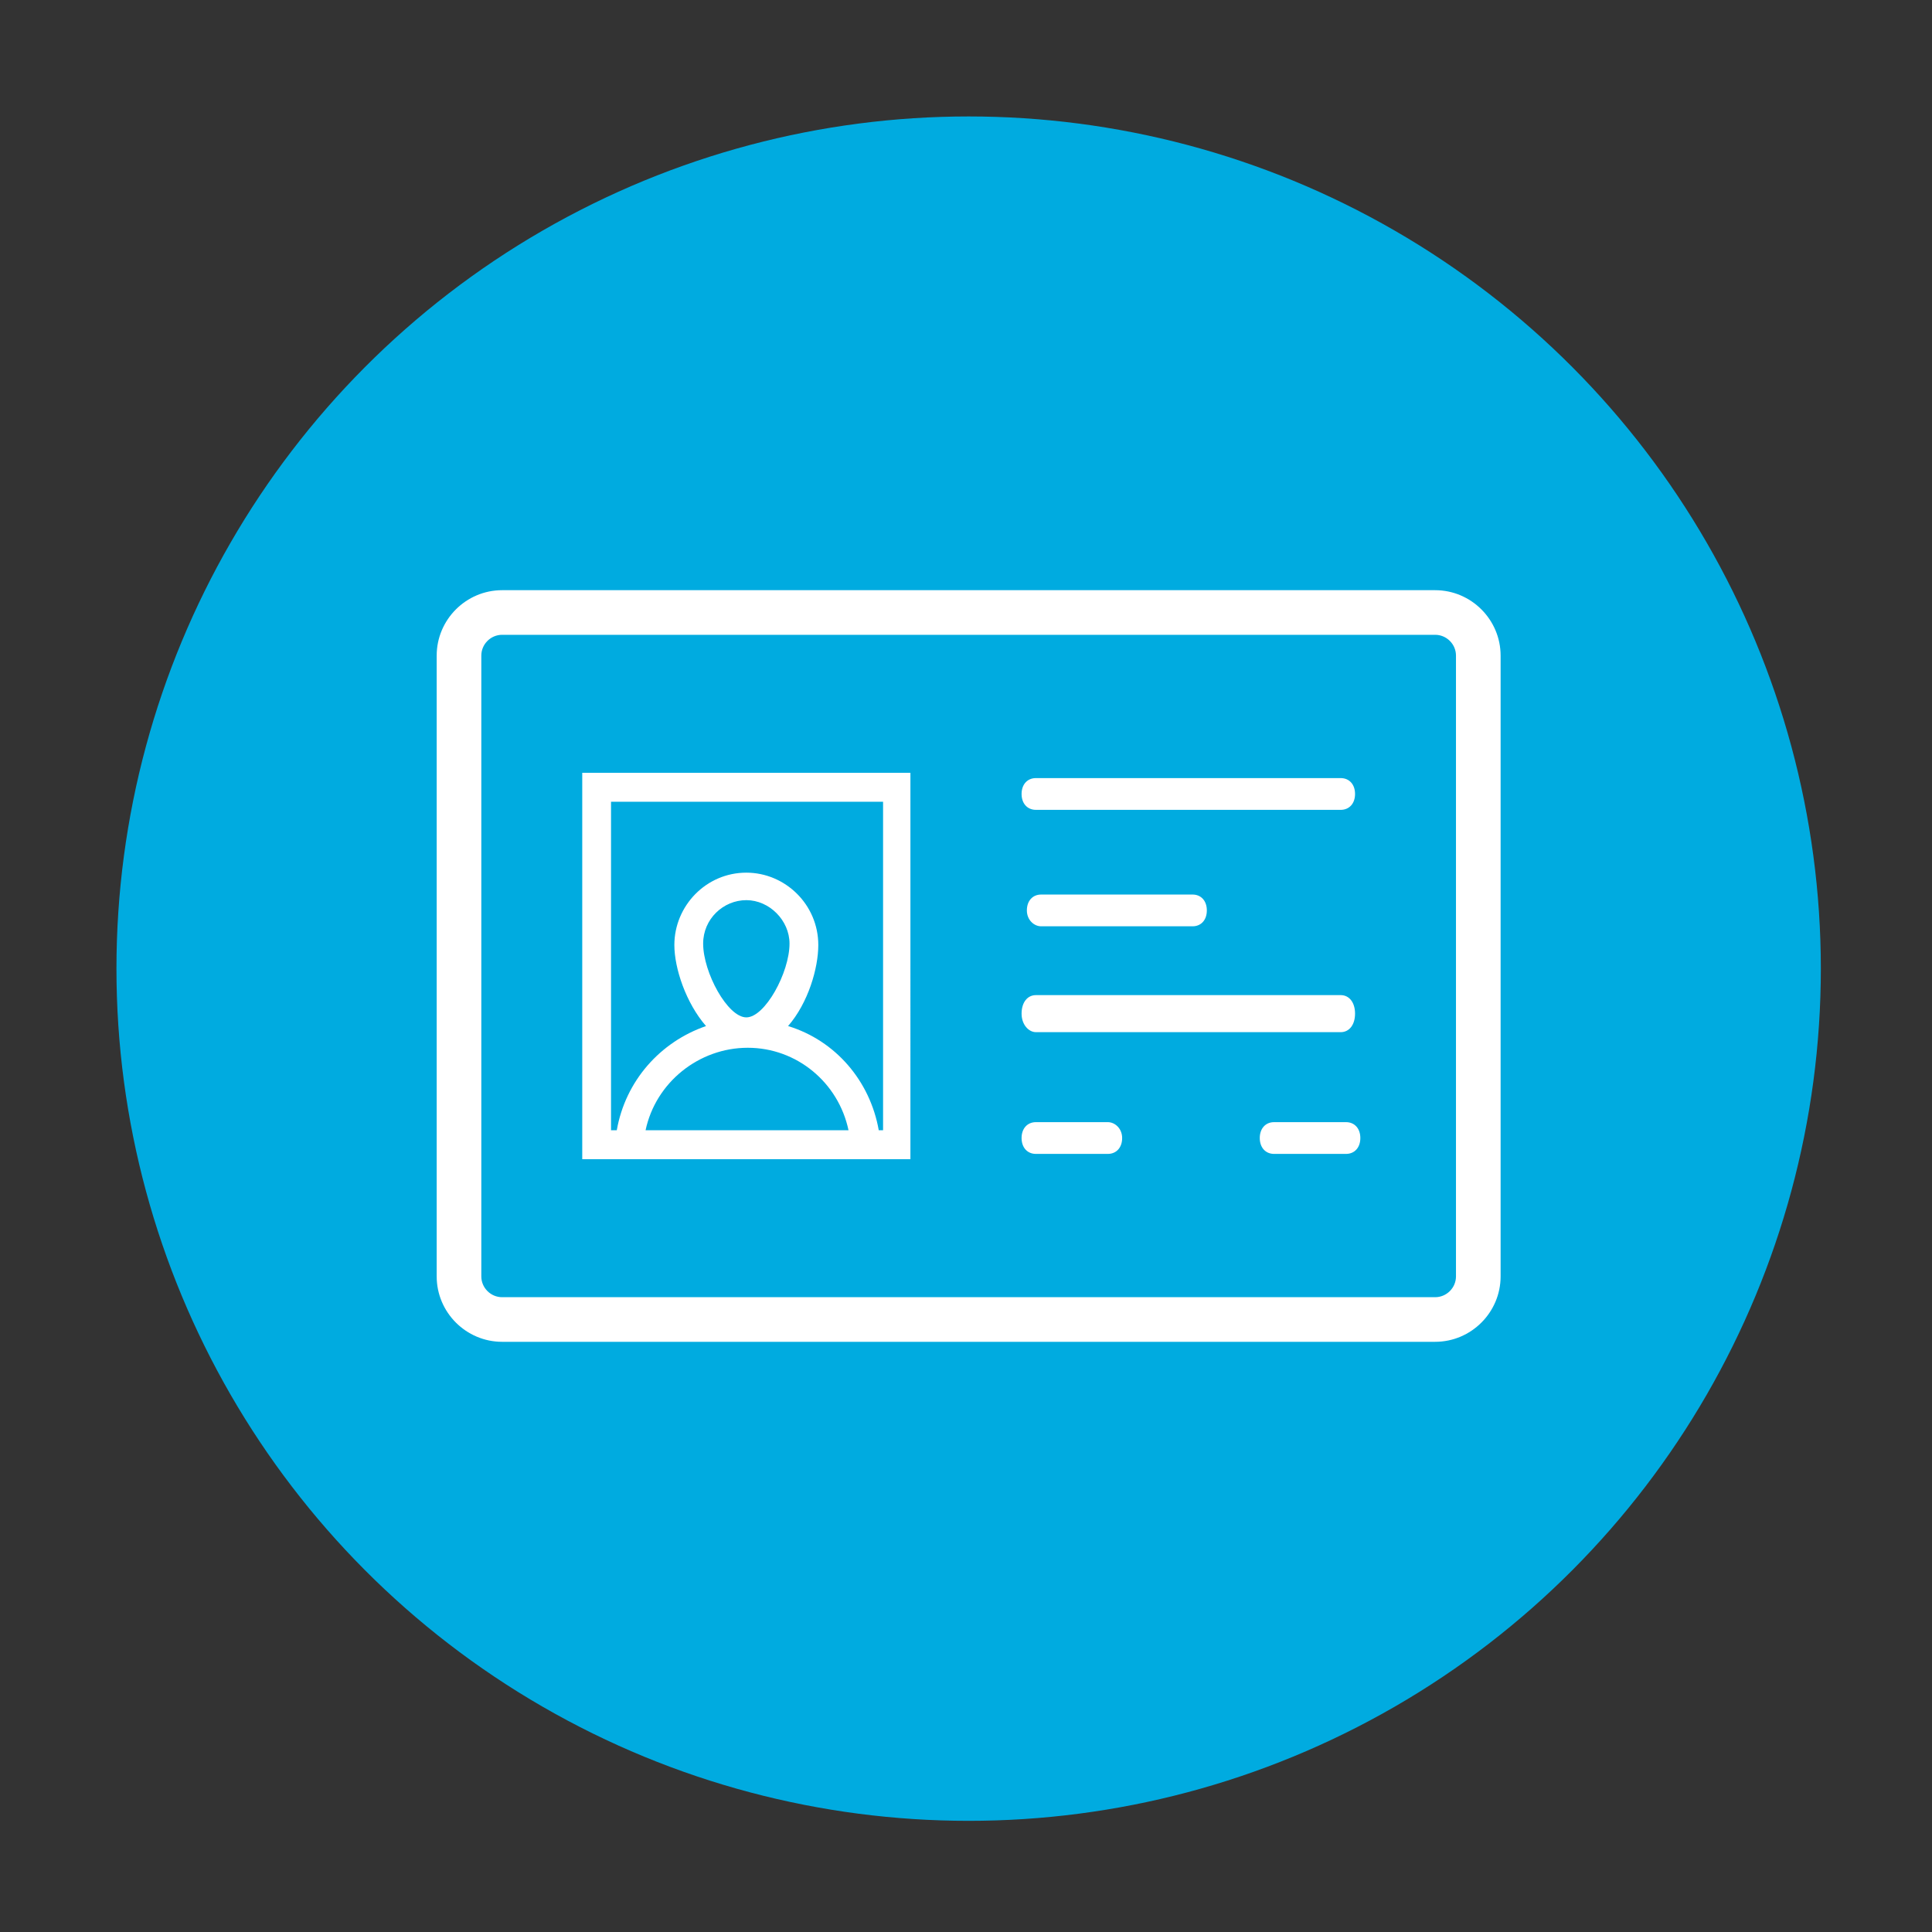 <?xml version="1.0" encoding="UTF-8"?>
<svg width="365px" height="365px" viewBox="0 0 365 365" version="1.1" xmlns="http://www.w3.org/2000/svg" xmlns:xlink="http://www.w3.org/1999/xlink">
    <rect x="0" y="0" width="365" height="365" fill="#333333" stroke="none"/>
    <title>ausweis</title>
    <g id="ausweis" stroke="none" stroke-width="1" fill="none" fill-rule="evenodd">
        <circle id="Oval" fill="#00ABE0" cx="183" cy="183" r="161"></circle>
        <g id="noun-passport-4455017-FFFFFF" transform="translate(84, 113)" fill="#FFFFFF" fill-rule="nonzero">
            <path d="M169.284,34 L111.716,34 C110.086,34 109,35.2 109,37 C109,38.8 110.086,40 111.716,40 L169.284,40 C170.914,40 172,38.8 172,37 C172.001,35.2 170.914,34 169.285,34 L169.284,34 Z" id="Path"></path>
            <path d="M111.716,82 L169.284,82 C170.914,82 172,80.6 172,78.5 C172,76.4 170.914,75 169.284,75 L111.716,75 C110.086,75 109,76.4 109,78.5 C109,80.6 110.358,82 111.716,82 Z" id="Path"></path>
            <path d="M112.698,62 L141.302,62 C142.92,62 144,60.8 144,59 C144,57.2 142.92,56 141.302,56 L112.698,56 C111.08,56 110,57.2 110,59 C110,60.801 111.349,62 112.698,62 Z" id="Path"></path>
            <path d="M125.286,99 L111.714,99 C110.086,99 109,100.2 109,102 C109,103.8 110.086,105 111.714,105 L125.286,105 C126.914,105 128,103.8 128,102 C128,100.2 126.643,99 125.286,99 Z" id="Path"></path>
            <path d="M170.286,99 L156.714,99 C155.086,99 154,100.2 154,102 C154,103.8 155.086,105 156.714,105 L170.286,105 C171.914,105 173,103.8 173,102 C173,100.2 171.914,99 170.286,99 Z" id="Path"></path>
            <path d="M26,106 L79.298,106 L79.57,106 L87.999,106 L88,33 L26,33 L26,106 Z M48.842,65.262 C48.842,60.615 52.649,57.06 57,57.06 C61.35,57.06 65.158,60.888 65.158,65.262 C65.158,70.73 60.535,79.206 57,79.206 C53.465,79.206 48.842,70.73 48.842,65.262 Z M57.271,84.948 C66.517,84.948 74.403,91.51 76.306,100.532 L37.965,100.532 C39.869,91.509 48.026,84.948 57.271,84.948 L57.271,84.948 Z M31.438,38.469 L82.833,38.469 L82.833,100.532 L82.017,100.532 C80.385,91.236 73.859,83.581 64.885,80.847 C68.692,76.473 70.595,69.911 70.595,65.537 C70.595,57.881 64.34,51.866 56.998,51.866 C49.384,51.866 43.402,58.155 43.402,65.537 C43.402,69.911 45.578,76.473 49.384,80.847 C40.683,83.855 34.156,91.237 32.525,100.532 L31.437,100.532 L31.438,38.469 Z" id="Shape"></path>
            <path d="M187.136,0 L10.864,0 C4.889,0 0,4.887 0,10.859 L0,128.141 C0,134.113 4.889,139 10.864,139 L187.136,139 C193.111,139 198,134.113 198,128.141 L198,10.859 C198,4.887 193.111,0 187.135,0 L187.136,0 Z M192.568,128.141 C192.568,131.127 190.123,133.57 187.136,133.57 L10.864,133.57 C7.877,133.57 5.432,131.127 5.432,128.141 L5.432,10.859 C5.432,7.873 7.877,5.43 10.864,5.43 L187.136,5.43 C190.123,5.43 192.568,7.873 192.568,10.859 L192.568,128.141 Z" id="Shape" stroke="#FFFFFF" stroke-width="3"></path>
        </g>
    </g>
</svg>